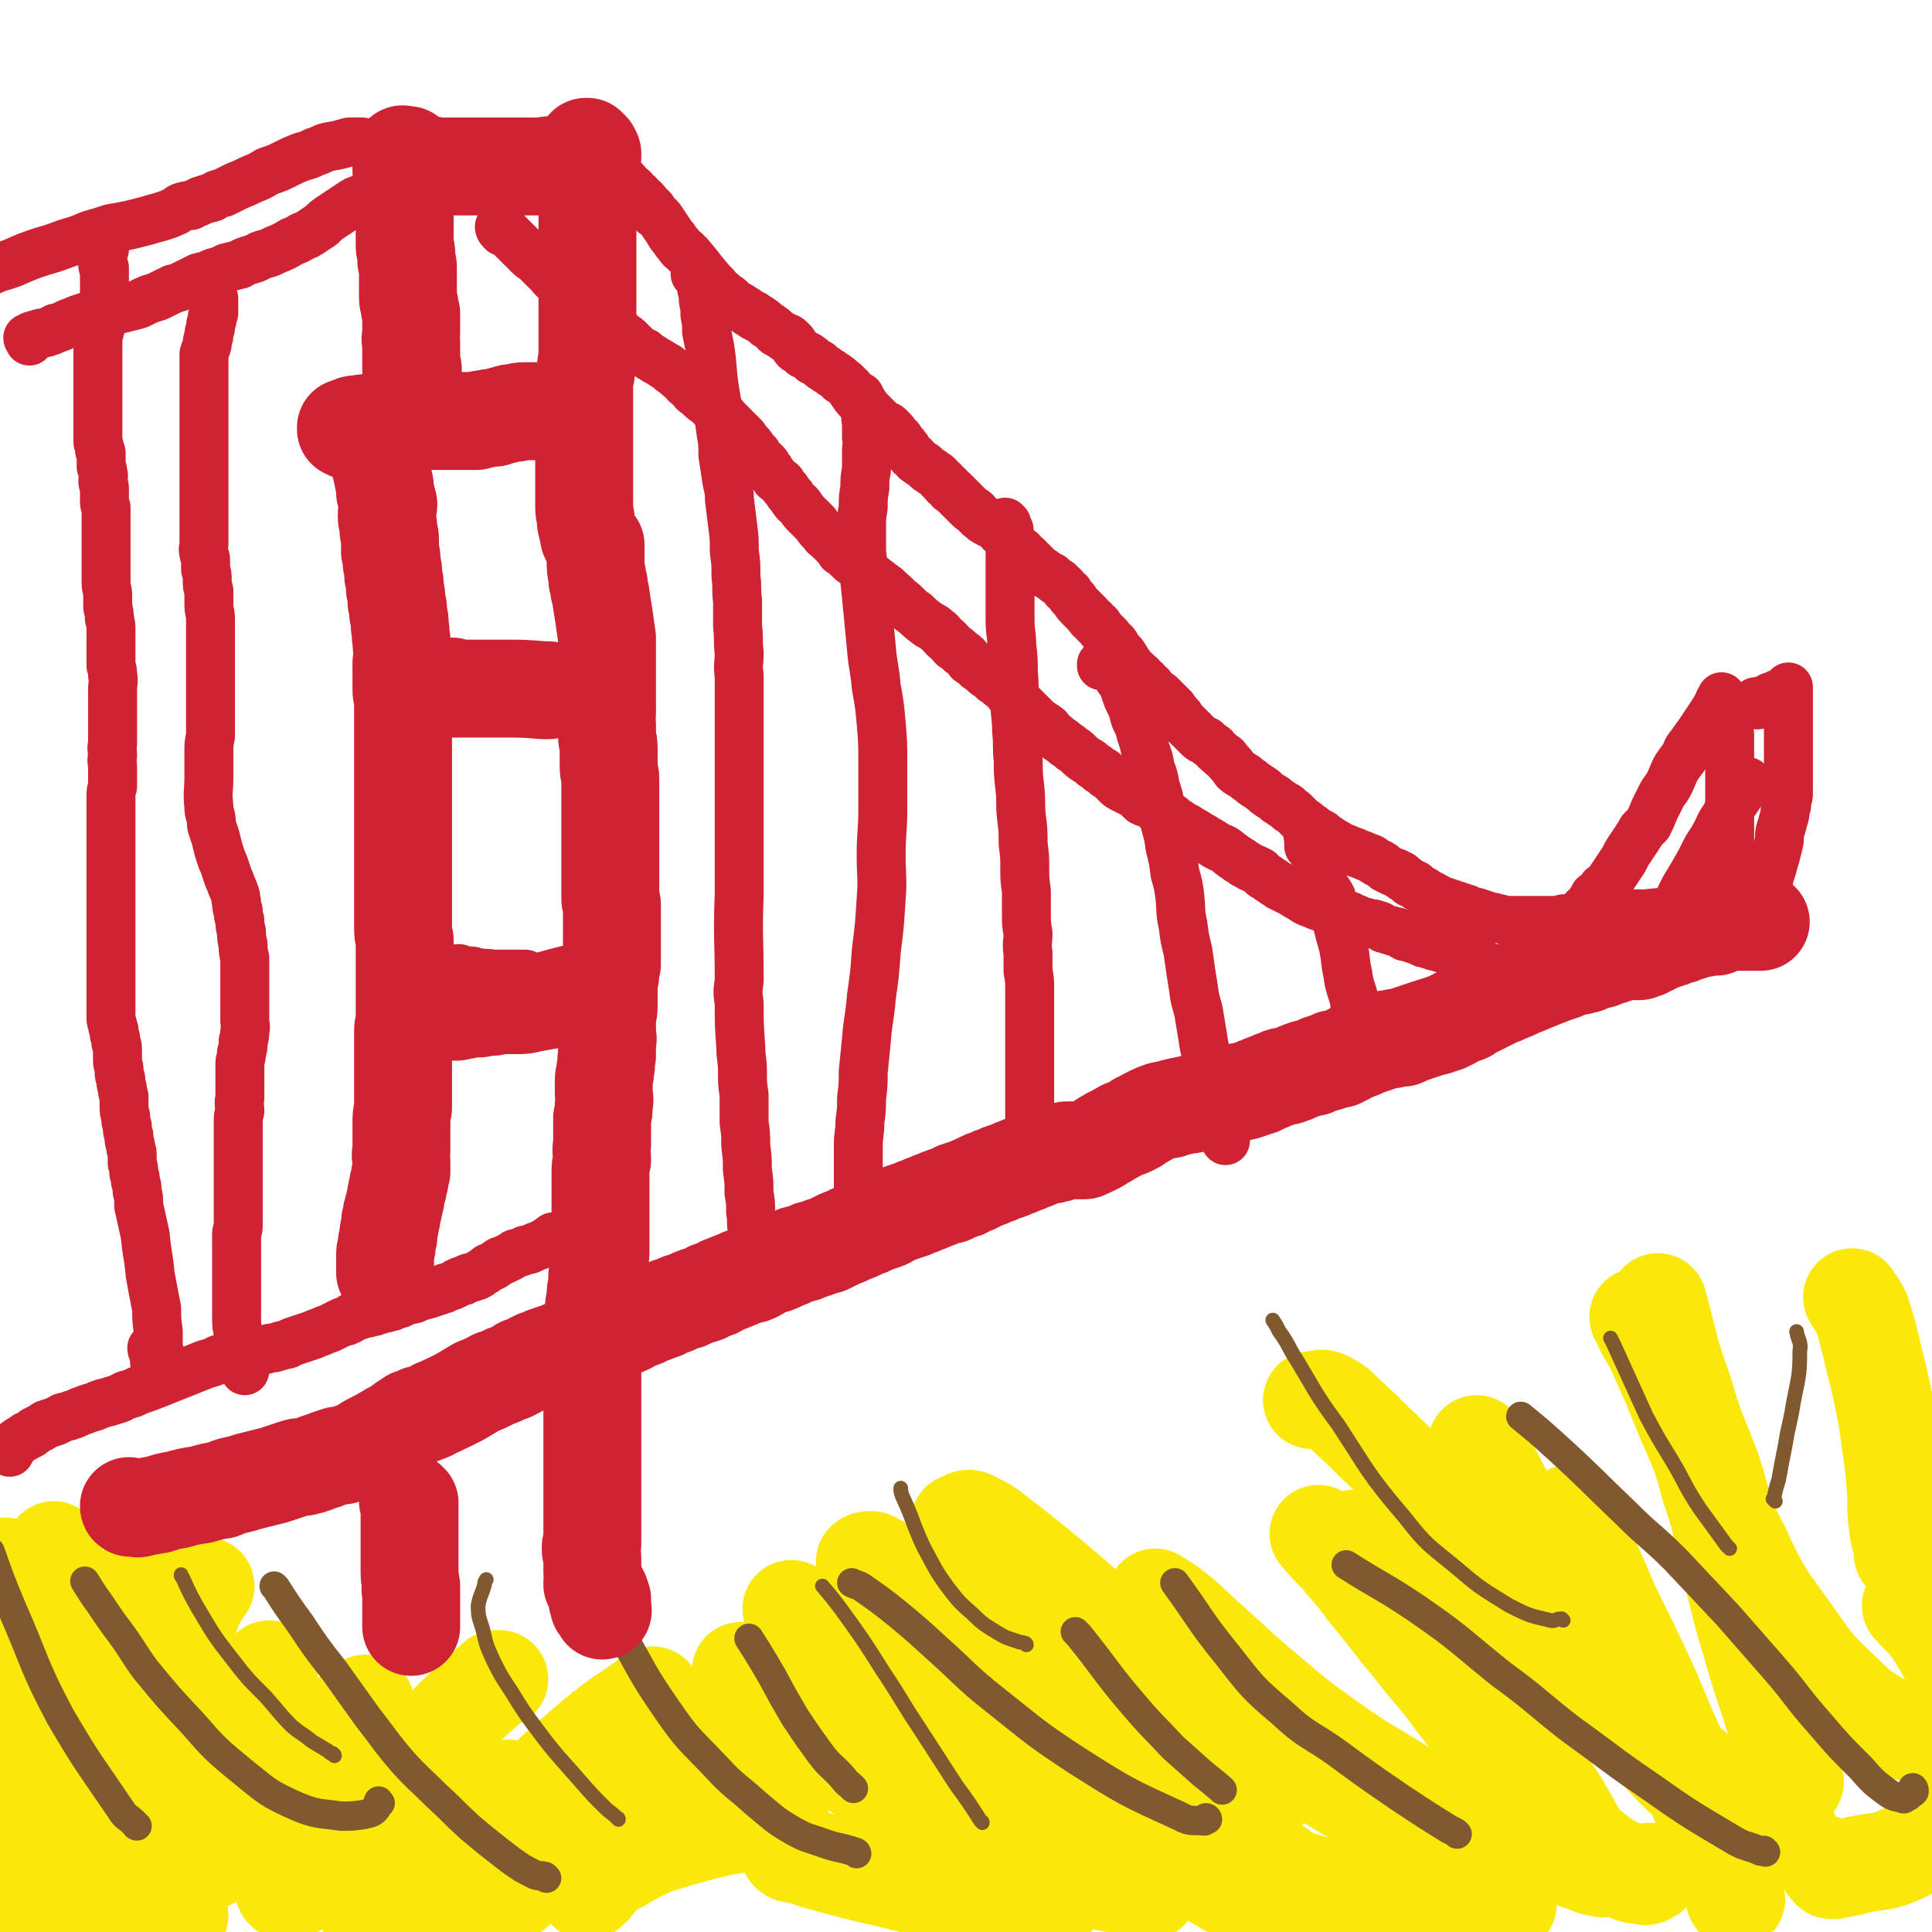 <svg viewBox='0 0 1184 1184' version='1.1' xmlns='http://www.w3.org/2000/svg' xmlns:xlink='http://www.w3.org/1999/xlink'><g fill='none' stroke='#FAE80B' stroke-width='60' stroke-linecap='round' stroke-linejoin='round'><path d='M42,1100c0,0 -1,-1 -1,-1 0,0 0,1 0,1 -1,-1 -1,-1 -2,-2 -1,-1 -1,-1 -2,-2 -4,-7 -4,-7 -6,-14 -5,-16 -5,-17 -9,-34 -3,-16 -3,-16 -6,-33 -3,-14 -3,-14 -6,-28 -2,-7 -2,-7 -4,-15 -1,-4 -1,-4 -2,-7 -1,-2 -1,-2 -1,-4 0,-1 0,-1 0,-1 '/><path d='M47,1079c-1,0 -2,-1 -1,-1 0,1 0,1 1,2 1,1 1,1 1,1 1,1 1,1 1,1 0,0 0,1 0,1 -1,-3 -2,-3 -3,-7 -2,-6 -2,-6 -4,-12 -2,-11 -3,-11 -5,-23 -2,-14 -1,-14 -3,-28 -1,-11 -1,-11 -2,-22 0,-8 0,-8 1,-16 0,-6 0,-6 0,-13 0,-6 0,-6 0,-12 '/><path d='M60,1070c0,0 -1,-1 -1,-1 1,1 2,1 4,2 1,1 1,1 2,1 1,1 1,0 2,1 0,0 0,1 1,1 0,0 0,0 1,0 0,0 0,0 1,0 0,0 1,0 1,0 0,-2 0,-2 0,-4 0,-5 0,-5 1,-10 1,-8 0,-8 1,-17 2,-17 2,-17 6,-34 1,-8 2,-8 4,-17 1,-7 1,-7 3,-14 1,-6 1,-6 3,-11 1,-2 1,-2 1,-3 '/><path d='M72,1074c0,0 -1,-1 -1,-1 1,-2 2,-2 4,-4 5,-6 4,-6 8,-12 6,-8 6,-8 11,-17 4,-6 4,-6 8,-12 3,-7 3,-7 5,-13 3,-7 3,-7 6,-14 2,-6 1,-6 4,-12 2,-6 2,-6 5,-11 1,-3 2,-3 4,-6 '/><path d='M126,1119c0,0 -1,-1 -1,-1 0,0 0,2 1,2 0,-1 0,-2 0,-3 2,-8 1,-8 4,-15 3,-12 3,-12 7,-24 4,-10 3,-10 7,-20 4,-8 4,-8 9,-16 5,-9 5,-9 11,-17 1,-1 1,-1 1,-2 '/><path d='M129,1139c0,0 -1,-1 -1,-1 0,0 0,2 1,2 1,-1 1,-1 2,-3 4,-4 4,-4 8,-9 6,-7 5,-8 11,-15 6,-7 6,-7 12,-13 7,-8 7,-9 14,-16 7,-8 6,-8 14,-14 9,-8 9,-8 19,-15 7,-6 7,-5 15,-11 '/><path d='M22,1061c0,0 -1,-1 -1,-1 0,1 1,2 2,3 1,3 1,4 2,7 2,8 2,8 5,16 3,11 3,11 8,21 4,10 4,10 9,20 6,10 6,10 12,19 8,14 8,14 15,27 '/><path d='M57,1182c0,0 -1,-1 -1,-1 '/><path d='M47,1067c0,-1 -1,-2 -1,-1 1,0 1,1 2,2 2,2 2,2 4,4 3,7 3,7 6,14 3,6 3,6 6,13 4,7 4,7 8,14 6,10 6,10 12,20 6,10 7,10 13,20 4,6 4,6 7,12 2,3 2,3 3,6 1,2 1,2 3,3 0,0 0,0 0,0 '/><path d='M94,1088c0,-1 -1,-2 -1,-1 0,0 1,1 1,2 0,1 0,1 -1,2 -2,6 -3,6 -5,10 -5,9 -6,8 -10,17 -9,18 -8,18 -16,37 -2,4 -1,5 -3,9 '/><path d='M20,1041c-1,0 -1,-1 -1,-1 -1,0 0,1 0,2 0,1 0,1 0,3 0,4 -1,4 -1,8 -1,10 -1,10 -1,19 0,18 -1,18 1,36 1,20 2,20 5,40 2,13 2,13 4,25 '/><path d='M175,1157c0,-1 -1,-2 -1,-1 0,0 0,1 0,2 1,0 1,0 1,1 1,0 1,-1 1,-1 1,0 1,0 1,0 1,0 1,1 2,0 3,-1 3,-1 5,-3 8,-7 8,-7 15,-15 21,-22 20,-23 40,-45 17,-19 17,-19 34,-37 11,-11 11,-11 22,-21 4,-4 5,-4 9,-8 1,0 1,0 2,0 '/><path d='M228,1178c0,-1 -1,-1 -1,-1 0,-1 0,-2 1,-3 0,-1 0,-1 1,-1 5,-5 6,-5 11,-10 13,-10 13,-10 25,-21 19,-18 18,-18 37,-36 4,-5 4,-5 9,-10 '/><path d='M255,1172c0,0 -1,-1 -1,-1 0,0 1,1 2,0 0,0 0,-1 1,-1 1,-2 1,-1 2,-2 5,-6 5,-6 11,-12 10,-11 9,-11 20,-22 15,-16 15,-16 32,-31 20,-19 20,-19 41,-37 18,-15 19,-14 37,-27 '/><path d='M292,1172c0,0 -2,0 -1,-1 0,0 1,0 3,0 2,-2 2,-3 5,-6 7,-6 7,-6 15,-12 17,-15 16,-15 34,-28 18,-14 18,-15 37,-27 19,-13 20,-13 40,-25 5,-3 5,-3 10,-5 '/><path d='M285,1181c0,-1 -1,-1 -1,-1 0,-1 1,-1 2,-2 3,-2 3,-2 6,-4 6,-4 7,-3 14,-8 13,-10 13,-11 26,-21 17,-12 17,-13 34,-24 17,-12 17,-13 35,-23 16,-9 16,-9 33,-16 13,-5 13,-4 26,-8 3,-1 3,0 5,-1 '/><path d='M360,1159c0,0 -1,-1 -1,-1 0,-1 2,0 3,-1 3,-2 2,-3 5,-6 6,-5 6,-6 13,-9 10,-6 10,-6 21,-11 16,-5 16,-5 31,-9 16,-4 16,-3 31,-6 8,-1 8,-1 15,-2 '/><path d='M977,1144c-1,0 -1,-1 -1,-1 -1,-1 -1,-1 -1,-1 -4,-9 -4,-9 -8,-17 -6,-11 -6,-11 -12,-21 -9,-14 -9,-14 -19,-28 -13,-18 -13,-18 -27,-35 -18,-22 -18,-22 -37,-43 -12,-16 -12,-16 -25,-31 -7,-9 -7,-9 -13,-18 -3,-3 -3,-3 -5,-6 '/><path d='M1012,1148c0,0 -1,-1 -1,-1 -1,0 0,2 -1,2 -1,1 -2,1 -4,0 -4,0 -5,0 -9,-2 -10,-5 -11,-5 -20,-12 -13,-10 -13,-10 -25,-21 -15,-14 -15,-14 -28,-29 -16,-20 -15,-21 -31,-41 -13,-18 -14,-17 -27,-34 -15,-18 -14,-18 -29,-36 -8,-11 -8,-10 -17,-21 -6,-6 -6,-6 -12,-13 '/><path d='M1064,1164c0,0 -1,0 -1,-1 -3,-11 -1,-12 -5,-23 -7,-17 -8,-17 -15,-33 -11,-25 -11,-25 -22,-49 -9,-22 -9,-22 -19,-43 -8,-17 -8,-16 -16,-33 -5,-12 -5,-12 -10,-23 -4,-10 -4,-11 -9,-20 -2,-6 -3,-6 -6,-11 '/><path d='M1097,1124c-1,0 -1,-1 -1,-1 -3,-1 -4,0 -7,-1 -12,-7 -12,-8 -23,-16 -17,-12 -17,-12 -33,-26 -15,-13 -15,-14 -30,-28 -17,-17 -17,-17 -34,-34 -18,-19 -18,-19 -36,-39 -15,-16 -15,-15 -30,-31 -15,-17 -14,-17 -30,-34 -11,-11 -11,-11 -22,-22 -12,-11 -11,-11 -23,-22 -7,-6 -7,-8 -15,-12 -4,-2 -4,0 -8,0 0,0 0,0 -1,0 '/><path d='M1054,1105c0,0 -1,-1 -1,-1 0,0 0,1 0,2 0,0 0,0 0,0 -3,-2 -3,-2 -6,-4 -14,-13 -16,-12 -28,-26 -20,-23 -20,-23 -37,-48 -15,-21 -15,-21 -28,-44 -11,-20 -9,-21 -19,-41 -8,-17 -8,-17 -17,-34 -5,-10 -5,-10 -11,-20 -1,-2 -1,-2 -2,-4 '/><path d='M1121,1144c-1,0 -2,-1 -1,-1 0,0 0,1 1,2 1,0 1,1 1,1 2,0 2,0 3,0 7,-2 7,-1 13,-3 13,-3 14,-1 26,-6 12,-6 13,-6 23,-15 9,-8 10,-9 16,-21 7,-14 8,-15 8,-30 0,-18 -3,-19 -9,-36 -6,-16 -6,-17 -15,-32 -7,-11 -8,-10 -16,-19 '/><path d='M1100,1092c-1,0 -1,0 -1,-1 -1,-4 0,-5 -2,-9 -4,-15 -5,-15 -10,-30 -7,-23 -8,-23 -14,-45 -8,-26 -7,-26 -14,-53 -5,-21 -4,-22 -11,-42 -6,-23 -7,-23 -16,-44 -8,-20 -8,-20 -17,-40 -4,-9 -5,-8 -9,-17 -1,-2 -1,-2 -2,-4 '/><path d='M1175,1063c0,0 0,-1 -1,-1 -3,-1 -3,0 -6,-1 -7,-2 -7,-1 -13,-4 -13,-8 -14,-8 -25,-19 -17,-16 -17,-16 -31,-36 -18,-25 -19,-25 -32,-53 -12,-23 -10,-24 -18,-49 -9,-23 -10,-23 -17,-47 -7,-20 -7,-20 -12,-40 -2,-8 -2,-8 -4,-15 '/><path d='M1167,953c0,0 -1,0 -1,-1 0,0 1,0 1,0 -2,-9 -3,-9 -4,-17 -1,-10 -1,-10 -1,-19 -1,-15 -1,-15 -3,-29 -3,-22 -3,-22 -8,-44 -5,-19 -4,-19 -10,-38 -2,-5 -3,-5 -6,-10 '/><path d='M982,1145c0,-1 -1,-1 -1,-1 0,-1 1,0 0,0 -5,-1 -6,-1 -12,-3 -17,-6 -17,-6 -34,-12 -19,-6 -19,-5 -37,-13 -21,-9 -21,-10 -40,-21 -21,-13 -21,-12 -41,-26 -21,-15 -21,-15 -41,-32 -18,-15 -18,-16 -36,-32 -9,-8 -9,-9 -19,-17 -6,-5 -7,-5 -13,-9 '/><path d='M915,1160c0,-1 -1,-2 -1,-1 2,1 2,2 5,4 1,1 1,1 2,2 1,0 1,0 1,0 1,1 1,1 1,1 1,1 1,1 1,1 -11,-9 -11,-9 -22,-18 -19,-14 -19,-15 -39,-28 -22,-15 -23,-14 -46,-28 -25,-16 -25,-16 -51,-33 -28,-19 -29,-18 -56,-39 -47,-35 -45,-38 -91,-74 -11,-8 -11,-10 -24,-16 -3,-1 -3,1 -7,2 '/><path d='M902,1170c-1,0 -1,-1 -1,-1 -7,0 -7,1 -14,1 -32,-4 -33,-3 -64,-11 -32,-7 -32,-9 -64,-20 -25,-8 -25,-9 -50,-19 -17,-6 -18,-5 -35,-12 -17,-6 -18,-5 -35,-13 -25,-12 -25,-12 -49,-26 -16,-10 -16,-11 -31,-21 -11,-8 -11,-8 -22,-16 -4,-2 -4,-2 -8,-5 0,0 0,0 -1,0 '/><path d='M794,1181c-1,0 -1,0 -1,-1 -1,0 0,0 0,0 -2,-2 -3,-3 -6,-4 -25,-15 -26,-14 -51,-29 -24,-14 -24,-15 -47,-30 -21,-13 -21,-13 -41,-26 -27,-17 -27,-16 -54,-33 -26,-17 -26,-18 -52,-35 -17,-11 -17,-12 -34,-22 -11,-8 -12,-8 -23,-15 '/><path d='M485,1136c-1,-1 -2,-1 -1,-1 0,-1 0,0 1,0 1,0 1,0 3,1 6,2 6,2 12,4 22,6 21,6 43,11 24,6 25,6 49,11 21,4 21,6 41,8 6,1 6,-2 11,-3 '/><path d='M704,1159c0,0 0,-1 -1,-1 0,0 0,0 0,0 -5,0 -6,-1 -11,-2 -17,-3 -17,-3 -34,-8 -22,-6 -23,-4 -44,-12 -28,-12 -28,-13 -54,-28 -26,-16 -26,-16 -50,-35 -29,-23 -28,-25 -56,-49 '/><path d='M812,1165c0,0 -1,-1 -1,-1 1,0 2,1 4,2 1,0 1,1 1,1 0,0 0,-1 -1,-2 -11,-7 -11,-7 -23,-14 -27,-19 -27,-18 -54,-37 -30,-21 -30,-20 -59,-42 -28,-21 -27,-22 -55,-44 -22,-17 -23,-16 -45,-34 -13,-11 -13,-12 -26,-23 -7,-6 -6,-7 -14,-12 -2,-2 -3,-2 -5,-3 -2,0 -3,0 -4,1 0,4 1,5 2,9 '/><path d='M740,1096c-1,0 -2,-1 -1,-1 11,2 12,3 24,5 4,1 4,1 8,1 1,0 1,0 3,-1 1,-1 2,-1 1,-2 -3,-5 -3,-6 -9,-10 -33,-23 -34,-23 -69,-45 -32,-19 -32,-18 -65,-36 -19,-11 -19,-11 -38,-21 '/></g>
<g fill='none' stroke='#81592F' stroke-width='18' stroke-linecap='round' stroke-linejoin='round'><path d='M1173,1097c0,-1 -1,-2 -1,-1 0,0 0,0 1,1 0,0 0,0 0,1 -1,1 -1,1 -2,1 -1,1 -1,2 -2,2 -2,1 -2,2 -3,1 -5,-1 -6,-1 -10,-4 -8,-6 -8,-6 -15,-14 -14,-14 -14,-14 -26,-28 -15,-17 -14,-18 -28,-34 -14,-16 -14,-16 -28,-32 -16,-17 -16,-17 -32,-34 -15,-15 -16,-14 -31,-29 -21,-20 -21,-21 -43,-41 -10,-9 -10,-9 -21,-18 '/><path d='M1082,1135c-1,0 -1,-1 -1,-1 -1,0 -2,1 -3,0 -7,-3 -8,-2 -15,-6 -25,-15 -26,-15 -50,-32 -25,-17 -25,-18 -50,-36 -22,-17 -21,-18 -43,-34 -25,-20 -24,-21 -50,-39 -22,-15 -23,-14 -45,-28 '/><path d='M893,1124c-1,-1 -1,-1 -1,-1 -2,-1 -2,-1 -4,-2 -16,-10 -16,-10 -31,-20 -19,-13 -19,-13 -38,-27 -17,-12 -18,-10 -33,-24 -19,-16 -19,-17 -34,-36 -17,-21 -16,-22 -32,-44 '/><path d='M740,1115c0,0 0,-1 -1,-1 0,0 0,2 -1,2 -7,-1 -8,1 -15,-3 -33,-15 -33,-15 -63,-34 -26,-17 -26,-18 -50,-37 -19,-15 -18,-16 -36,-32 -12,-11 -12,-11 -24,-21 -10,-8 -10,-8 -20,-15 -4,-3 -4,-2 -8,-4 '/><path d='M525,1136c0,0 0,-1 -1,-1 -9,-3 -9,-2 -18,-5 -11,-4 -11,-3 -20,-8 -12,-7 -12,-8 -23,-17 -12,-11 -13,-10 -24,-22 -16,-17 -17,-16 -30,-35 -16,-23 -15,-24 -29,-48 -9,-17 -9,-17 -18,-34 -7,-12 -7,-12 -13,-24 '/><path d='M335,1151c-1,0 -1,-1 -1,-1 -3,-1 -3,0 -6,-1 -8,-4 -8,-4 -15,-9 -13,-10 -13,-10 -25,-20 -11,-10 -10,-10 -21,-20 -10,-10 -11,-10 -20,-20 -12,-14 -11,-14 -22,-28 -10,-14 -10,-14 -20,-28 -11,-14 -11,-14 -21,-29 -8,-11 -8,-11 -15,-22 0,0 0,0 -1,-1 '/><path d='M233,1105c-1,0 -1,-2 -1,-1 -1,1 0,3 -2,5 -2,2 -3,2 -7,3 -7,1 -7,1 -14,1 -14,-2 -15,-1 -27,-6 -18,-8 -18,-9 -33,-21 -17,-14 -17,-14 -31,-30 -15,-16 -15,-16 -29,-33 -8,-11 -7,-11 -15,-22 -6,-8 -6,-8 -12,-17 -5,-7 -5,-7 -10,-15 '/><path d='M84,1119c0,0 -1,0 -1,-1 0,0 0,0 0,0 -5,-5 -6,-4 -9,-9 -19,-28 -20,-28 -37,-57 -17,-32 -15,-33 -30,-67 -7,-17 -7,-17 -13,-34 '/><path d='M749,1097c-1,-1 -1,-1 -1,-1 -6,-5 -6,-5 -11,-9 -9,-8 -9,-8 -18,-16 -12,-13 -13,-13 -24,-26 -18,-21 -17,-22 -34,-43 -1,-1 -1,-1 -2,-2 '/><path d='M523,1096c0,0 -1,-1 -1,-1 0,0 0,0 0,0 -2,-2 -3,-2 -5,-5 -7,-8 -8,-7 -14,-15 -8,-11 -8,-11 -16,-23 -7,-12 -7,-12 -14,-25 -7,-12 -7,-12 -14,-23 '/></g>
<g fill='none' stroke='#81592F' stroke-width='9' stroke-linecap='round' stroke-linejoin='round'><path d='M205,1076c0,-1 -1,-1 -1,-1 0,-1 0,0 0,0 -1,0 -2,-1 -3,-2 -5,-3 -5,-3 -10,-6 -6,-5 -6,-4 -12,-9 -8,-8 -8,-9 -16,-18 -12,-12 -12,-12 -22,-25 -11,-14 -11,-15 -20,-30 -5,-9 -5,-9 -9,-18 -1,-1 -1,-1 -1,-2 '/><path d='M379,1115c0,-1 -1,-1 -1,-1 -4,-4 -4,-3 -7,-6 -8,-8 -8,-8 -15,-16 -13,-15 -14,-15 -26,-31 -9,-12 -9,-12 -17,-25 -6,-9 -6,-9 -11,-19 -4,-9 -4,-9 -6,-18 -2,-7 -3,-7 -3,-15 1,-6 2,-6 4,-13 0,-2 0,-1 1,-3 '/><path d='M602,1117c0,0 0,-1 -1,-1 -7,-11 -7,-11 -15,-22 -11,-17 -11,-17 -22,-34 -12,-18 -11,-18 -23,-36 -12,-19 -12,-19 -25,-37 -6,-8 -6,-8 -12,-15 '/><path d='M629,1008c0,0 0,-1 -1,-1 -2,-1 -2,0 -4,-1 -6,-2 -7,-2 -12,-5 -8,-5 -9,-5 -16,-12 -8,-7 -8,-7 -15,-16 -8,-11 -8,-12 -15,-25 -7,-15 -6,-16 -13,-31 -1,-3 -1,-3 -1,-5 '/><path d='M958,993c0,0 -1,-1 -1,-1 -4,0 -4,2 -7,1 -13,-3 -13,-3 -25,-9 -16,-10 -17,-10 -31,-22 -18,-15 -19,-14 -33,-32 -23,-27 -22,-28 -41,-57 -14,-19 -13,-19 -25,-39 -6,-9 -5,-10 -11,-18 -2,-4 -2,-4 -4,-7 '/><path d='M1060,949c0,0 -1,-1 -1,-1 0,0 0,0 0,0 0,0 0,0 -1,-1 -8,-11 -8,-11 -16,-22 -10,-15 -9,-16 -18,-31 -8,-13 -8,-13 -15,-26 -10,-22 -10,-22 -20,-44 -1,-2 -1,-2 -2,-4 '/><path d='M1088,920c-1,-1 -1,-1 -1,-1 -1,-1 0,0 0,0 1,-5 1,-6 3,-12 2,-11 2,-11 4,-21 2,-13 3,-13 5,-26 3,-16 4,-16 4,-32 1,-6 -1,-6 -2,-12 '/></g>
<g fill='none' stroke='#CF2233' stroke-width='60' stroke-linecap='round' stroke-linejoin='round'><path d='M364,971c0,-1 -1,-1 -1,-1 0,-1 0,0 0,0 0,0 0,0 0,1 0,0 0,0 1,1 0,0 0,0 1,0 0,1 0,1 1,1 1,2 1,2 2,4 0,2 0,2 1,3 0,1 0,1 0,2 0,0 0,0 0,1 0,0 0,0 0,1 0,0 0,0 0,1 0,0 0,0 0,1 0,0 0,0 0,1 0,0 0,0 0,0 0,0 0,0 0,0 1,0 0,0 0,-1 0,0 0,0 0,0 -1,-1 -1,-1 -2,-2 0,0 0,0 0,-1 -1,-2 -1,-2 -1,-4 -1,-3 -1,-3 -1,-6 -1,-3 0,-3 -1,-5 -1,-3 -1,-3 -1,-6 0,-1 0,-1 0,-2 0,-1 0,-1 0,-2 0,-1 0,-1 0,-1 0,-1 0,-1 0,-1 0,-1 0,-1 0,-1 0,-3 -1,-3 -1,-6 0,-2 0,-2 1,-3 0,-2 0,-2 0,-3 0,-3 0,-3 0,-6 0,-2 0,-2 0,-4 0,-1 0,-1 0,-2 0,0 0,0 0,-1 0,-1 0,-1 0,-1 0,-3 0,-3 0,-5 0,-5 0,-5 0,-9 0,-4 0,-4 0,-8 0,-5 0,-5 0,-9 0,-6 0,-6 0,-12 0,-5 0,-5 0,-9 0,-4 0,-4 0,-7 0,-2 0,-2 0,-3 0,-1 0,-1 0,-2 0,-1 0,-1 0,-2 0,0 0,0 0,-1 0,-1 0,-1 0,-2 0,-4 0,-4 0,-9 0,-4 0,-4 0,-8 0,-5 0,-5 0,-9 0,-2 0,-2 0,-5 0,-1 0,-1 0,-3 0,-1 0,-1 0,-2 0,-1 0,-1 0,-1 0,-1 0,-1 0,-2 0,-3 -1,-3 0,-5 0,-4 0,-4 0,-7 1,-4 1,-4 1,-8 0,-3 1,-3 1,-7 0,-3 0,-3 1,-6 0,-3 0,-3 0,-6 1,-4 1,-4 1,-8 1,-4 1,-4 1,-8 0,-4 0,-4 0,-8 0,-4 0,-4 0,-8 0,-4 0,-4 0,-7 0,-4 0,-4 0,-8 0,-4 0,-4 0,-8 0,-4 0,-4 0,-8 0,-4 0,-4 1,-8 0,-5 -1,-5 0,-10 0,-4 0,-4 0,-8 0,-4 0,-4 0,-8 1,-4 1,-4 1,-8 1,-4 0,-4 0,-8 0,-3 0,-3 0,-7 0,-3 1,-3 1,-7 1,-4 0,-4 1,-8 0,-4 0,-4 0,-8 1,-3 0,-3 0,-7 0,-4 0,-4 0,-7 0,-4 1,-4 1,-8 0,-3 0,-3 0,-7 0,-3 0,-3 0,-7 0,-3 1,-3 1,-6 0,-3 0,-3 1,-6 0,-2 0,-2 0,-5 0,-2 0,-2 0,-5 0,-2 0,-2 0,-4 0,-2 0,-2 0,-5 0,-2 0,-2 0,-4 0,-5 0,-5 0,-9 0,-3 0,-3 0,-5 -1,-2 -1,-2 -1,-4 0,-2 0,-2 0,-5 0,-2 0,-2 0,-4 0,-2 0,-2 0,-4 0,-2 0,-2 0,-5 0,-2 0,-2 0,-4 0,-2 0,-2 0,-4 0,-3 0,-3 0,-5 0,-3 0,-3 0,-5 0,-3 0,-3 0,-5 0,-2 0,-2 0,-5 0,-2 0,-2 0,-3 0,-3 0,-3 0,-5 0,-3 0,-3 0,-6 0,-4 0,-4 0,-7 0,-3 0,-3 0,-6 0,-3 -1,-3 -1,-7 0,-3 0,-3 0,-6 0,-3 0,-3 0,-6 0,-4 -1,-3 -1,-7 0,-3 0,-3 0,-7 -1,-4 0,-4 0,-7 0,-3 0,-3 0,-6 0,-4 0,-4 0,-7 0,-3 0,-3 0,-7 0,-3 0,-3 0,-7 0,-3 0,-3 0,-7 0,-3 0,-3 0,-6 0,-3 0,-3 0,-6 -1,-7 -1,-7 -2,-14 -1,-6 -1,-6 -2,-13 -1,-3 -1,-3 -1,-6 -1,-2 -1,-2 -1,-5 -1,-5 -1,-5 -1,-9 0,-2 0,-2 0,-3 0,-1 0,-1 0,-2 0,0 0,0 0,-1 0,0 0,0 0,-1 0,0 0,0 0,-1 0,0 0,0 0,-1 0,0 0,0 0,-1 0,0 -1,0 -1,0 0,0 0,0 0,0 0,-1 0,-1 -1,-1 -1,-2 -1,-2 -2,-4 -1,-5 -1,-5 -2,-9 0,-5 -1,-5 -1,-9 0,-4 0,-4 0,-8 0,-6 0,-6 0,-12 0,-2 0,-2 0,-4 0,-3 0,-3 0,-5 0,-3 0,-3 0,-6 0,-2 0,-2 0,-5 0,-3 0,-3 0,-6 0,-3 0,-3 0,-6 0,-4 0,-4 0,-7 0,-3 0,-3 0,-6 0,-3 0,-3 0,-6 0,-3 0,-3 0,-6 0,-2 0,-2 1,-5 0,-5 0,-5 1,-10 0,-3 0,-3 0,-6 0,-3 0,-3 0,-6 0,-3 0,-3 0,-6 0,-3 0,-3 0,-6 0,-3 0,-3 0,-7 0,-3 0,-3 0,-7 0,-3 0,-3 0,-7 0,-3 0,-3 0,-6 0,-7 0,-7 0,-14 0,-3 0,-3 0,-5 0,-5 0,-5 0,-9 0,-1 0,-1 0,-3 0,-1 0,-1 0,-1 0,-1 0,-1 0,-1 0,-1 0,-1 0,-1 0,-1 0,-1 0,-1 0,-1 0,-1 0,-1 0,0 0,0 0,0 0,-1 0,-1 0,-2 0,0 0,0 0,-1 0,0 0,0 0,0 0,-1 0,-1 0,-1 0,-1 0,-1 0,-1 0,-2 0,-2 0,-4 0,-4 0,-4 -1,-8 0,-4 1,-4 1,-8 -1,-6 -1,-6 -1,-12 0,-1 0,-1 0,-3 0,0 0,0 0,-1 0,0 0,-1 0,-1 0,0 0,0 1,0 0,0 0,0 1,1 0,0 0,0 1,1 0,1 0,1 1,2 0,1 0,1 0,2 '/><path d='M339,253c0,0 -1,-1 -1,-1 0,0 1,0 1,0 -1,0 -1,0 -1,0 -1,0 -1,0 -1,0 -1,0 -1,0 -2,0 0,0 0,0 -1,0 -1,0 -1,0 -2,0 -1,0 -1,0 -2,0 0,0 0,0 -1,0 0,0 0,0 -1,0 0,0 0,0 -1,0 0,0 0,0 -1,0 0,0 0,0 -1,0 0,0 0,0 -1,0 -1,0 -1,0 -2,0 -3,0 -3,0 -6,1 -3,0 -3,0 -6,1 -4,1 -4,1 -7,2 -3,0 -3,0 -7,1 -2,0 -2,0 -4,1 -1,0 -1,0 -2,0 -1,0 -1,0 -2,0 -1,0 -1,0 -2,0 -1,0 -1,0 -1,0 -1,0 -1,0 -1,0 -1,0 -1,0 -1,0 -1,0 -1,0 -1,0 -1,0 -1,0 -1,0 -3,0 -3,0 -5,0 -5,0 -5,0 -10,0 -5,0 -5,-1 -11,0 -7,0 -7,0 -14,0 -6,0 -6,0 -11,1 -5,0 -5,0 -11,1 -2,0 -2,0 -4,1 -1,0 -1,1 -3,1 0,0 0,0 0,0 0,0 0,0 0,1 0,0 0,0 0,0 0,0 0,0 1,0 0,0 0,0 1,1 1,0 1,0 2,0 0,0 0,0 1,0 0,0 0,0 1,0 0,0 0,0 1,0 0,0 0,0 1,0 0,0 0,0 0,0 1,0 1,0 1,0 1,0 1,0 1,0 0,0 0,0 1,0 0,0 0,0 0,0 0,1 0,1 1,1 0,0 0,0 1,1 0,0 0,0 1,1 0,0 0,0 1,1 0,0 0,0 1,1 1,1 1,1 1,2 1,3 1,3 2,6 1,4 1,4 2,8 1,4 1,4 2,9 1,4 1,4 1,8 1,3 1,3 2,7 0,3 -1,3 -1,7 0,4 1,4 1,8 0,3 1,3 1,7 0,3 0,3 0,7 1,3 1,3 1,7 1,4 1,4 1,8 1,4 1,4 1,8 1,4 1,4 1,8 1,3 1,3 1,7 1,4 1,4 1,8 1,4 0,4 1,8 0,4 0,4 1,8 0,3 -1,3 -1,7 0,3 0,3 0,7 0,4 0,4 0,8 0,5 1,5 1,9 0,4 0,4 0,8 0,4 0,4 0,9 0,4 0,4 0,8 0,3 0,3 0,7 0,4 0,4 0,8 0,4 0,4 0,9 0,4 0,4 0,8 0,5 0,5 0,10 0,4 0,4 0,9 0,5 0,5 0,10 0,4 0,4 0,9 0,4 0,4 0,8 0,4 0,4 0,7 0,3 0,3 0,6 0,3 0,3 0,6 0,2 0,2 0,5 0,3 0,3 0,5 0,3 0,3 0,5 0,4 0,4 1,8 0,8 0,8 0,16 0,7 0,7 0,15 0,5 0,5 0,10 0,3 0,3 0,7 0,4 -1,4 -1,8 0,3 0,3 0,6 0,4 0,4 0,8 0,4 0,4 0,8 0,8 0,8 0,16 0,5 0,5 0,9 -1,5 -1,5 -1,10 0,8 0,8 0,16 -1,4 0,4 0,7 0,3 0,3 0,6 -1,2 -1,2 -1,5 -1,2 -1,2 -1,4 0,2 -1,2 -1,4 -1,3 0,3 -1,5 0,2 -1,2 -1,5 -1,2 -1,2 -1,5 -1,2 -1,2 -1,5 -1,4 -1,4 -1,7 -1,3 -1,3 -1,6 -1,3 -1,3 -1,6 0,1 0,1 0,3 0,1 0,1 0,3 0,0 0,0 0,1 0,1 0,1 0,1 0,1 0,1 0,1 0,0 0,1 0,1 0,0 0,0 0,0 0,0 0,0 0,0 '/><path d='M251,921c0,0 -1,-1 -1,-1 0,0 1,1 1,2 0,0 0,0 0,0 0,1 0,1 0,2 0,3 0,3 0,5 0,5 0,5 0,10 0,6 0,6 0,11 0,6 0,6 0,11 0,6 0,5 1,11 0,2 -1,2 0,3 0,2 0,2 0,4 0,2 0,2 0,3 0,1 0,1 0,3 0,1 0,1 0,2 0,1 0,1 0,2 0,0 0,0 0,1 0,0 0,0 0,1 0,0 0,0 0,1 0,0 0,0 0,1 0,0 0,0 0,1 0,0 0,0 0,1 0,0 0,0 0,1 0,0 0,0 0,1 '/><path d='M253,226c0,0 -1,-1 -1,-1 0,0 0,1 0,1 0,0 0,-1 0,-1 0,-2 0,-2 0,-3 0,-1 0,-1 0,-2 0,-2 0,-2 0,-4 0,-3 0,-3 0,-6 -1,-3 0,-3 0,-6 0,-3 0,-3 0,-6 0,-3 0,-3 0,-6 -1,-3 -1,-3 -1,-5 -1,-3 -1,-3 -1,-6 0,-3 0,-3 0,-6 0,-2 0,-2 0,-5 0,-3 0,-3 0,-5 0,-3 0,-3 -1,-5 0,-3 0,-3 0,-5 0,-2 -1,-2 -1,-4 0,-3 0,-3 0,-5 0,-2 0,-2 0,-4 0,-2 0,-2 0,-4 0,-2 0,-2 0,-4 0,-2 0,-2 0,-3 0,-2 0,-2 0,-4 0,-2 0,-2 0,-3 0,-2 0,-2 0,-4 0,-2 0,-2 0,-4 0,-2 0,-2 0,-4 -1,-2 -1,-2 -1,-4 -1,-2 -1,-2 -1,-4 0,-2 0,-2 0,-3 0,-2 0,-2 0,-3 0,-1 0,-1 0,-2 0,-1 0,-1 0,-1 1,-1 1,0 2,0 0,0 0,0 1,0 0,0 0,0 1,0 0,1 0,1 1,1 0,1 0,1 1,1 0,1 0,1 1,1 0,1 0,1 1,1 0,1 0,1 1,1 1,1 1,1 2,1 1,0 1,0 2,0 1,0 1,0 3,0 2,0 2,0 4,1 2,0 2,0 4,0 2,0 2,0 4,0 2,0 2,0 4,0 1,0 1,0 3,0 1,0 1,0 3,0 1,0 1,0 3,0 2,0 2,0 4,0 2,0 2,0 4,0 2,0 2,0 4,0 2,0 2,0 4,0 2,0 2,0 5,0 2,0 2,0 5,0 4,0 4,0 8,0 5,0 5,0 10,0 7,-1 7,-1 13,-1 '/></g>
<g fill='none' stroke='#CF2233' stroke-width='30' stroke-linecap='round' stroke-linejoin='round'><path d='M249,115c0,0 -1,-1 -1,-1 0,0 0,0 1,0 0,0 0,0 0,0 0,1 -1,0 -1,0 0,0 0,0 1,0 0,0 0,0 0,0 -1,0 -1,0 -2,0 0,0 0,0 -1,0 0,-1 0,0 -1,0 -1,0 -1,0 -2,0 -1,0 -1,0 -2,0 -1,0 -1,-1 -2,0 -1,0 -1,0 -2,1 -2,1 -2,1 -5,2 -2,1 -2,1 -5,3 -3,1 -3,1 -6,2 -3,1 -3,1 -6,3 -3,2 -3,2 -6,4 -3,2 -3,2 -6,4 -3,2 -3,2 -6,5 -3,2 -3,2 -6,4 -3,2 -3,2 -6,3 -3,2 -3,2 -6,3 -5,3 -5,3 -10,5 -4,2 -4,2 -8,3 -3,1 -3,2 -7,3 -3,1 -4,1 -7,3 -4,1 -4,1 -8,2 -4,2 -4,2 -8,3 -4,2 -5,2 -9,3 -4,2 -4,2 -8,4 -4,2 -4,2 -8,3 -4,2 -4,2 -8,4 -4,2 -4,1 -8,3 -3,1 -3,2 -7,3 -4,1 -4,1 -8,2 -4,1 -4,1 -9,2 -3,1 -3,1 -6,2 -4,1 -4,0 -7,1 -3,1 -3,1 -6,2 -2,1 -2,1 -5,2 -2,1 -2,1 -4,2 -2,1 -2,1 -4,1 -2,1 -2,2 -4,2 -2,1 -2,1 -4,1 -2,0 -2,1 -4,1 -1,1 -1,0 -3,1 0,0 0,1 -1,1 0,0 0,0 -1,0 0,0 0,1 1,1 0,0 0,0 0,0 0,0 0,0 0,1 '/><path d='M221,88c-1,0 -2,-1 -1,-1 0,0 0,0 1,0 0,0 1,0 1,0 -1,0 -1,0 -1,0 -1,0 -1,0 -2,0 -1,0 -1,0 -2,0 -2,0 -2,0 -3,0 -7,2 -7,2 -13,3 -4,1 -4,2 -8,3 -4,2 -4,2 -8,3 -5,2 -5,2 -9,4 -6,3 -6,3 -12,5 -5,3 -5,3 -10,5 -4,2 -4,2 -9,4 -4,2 -4,2 -8,4 -4,1 -4,1 -7,3 -4,1 -4,1 -7,2 -3,2 -3,1 -6,3 -3,0 -3,0 -6,1 -2,1 -2,2 -5,3 -2,1 -2,1 -5,2 -3,1 -3,1 -7,2 -3,1 -3,1 -7,2 -4,1 -4,1 -8,2 -5,1 -5,1 -11,2 -6,2 -6,2 -13,4 -7,3 -7,3 -14,5 -8,3 -8,3 -15,5 -9,3 -9,3 -18,7 -8,3 -8,2 -16,6 -7,3 -7,3 -14,6 -6,3 -6,3 -12,6 -3,1 -3,1 -6,3 -2,1 -1,1 -3,2 -1,1 -2,0 -2,1 -1,0 0,1 0,1 1,1 1,1 1,1 '/><path d='M64,153c0,0 -1,-1 -1,-1 0,0 0,1 0,2 0,1 0,1 0,1 0,1 0,1 0,1 0,1 0,1 0,1 0,1 0,1 0,1 0,1 0,1 0,1 0,0 0,0 0,0 0,1 0,1 0,1 0,1 0,1 0,1 0,1 0,1 0,1 0,1 0,1 0,1 0,1 1,1 1,1 0,3 0,3 0,6 0,3 0,3 0,5 0,3 0,3 0,5 0,3 0,3 0,6 0,3 0,3 -1,6 0,3 0,3 -1,5 0,3 0,3 -1,5 0,3 -1,3 -1,6 0,3 0,3 0,6 0,3 0,3 0,7 0,3 0,3 0,7 0,3 0,3 0,6 0,3 0,3 0,7 0,3 0,3 0,6 0,3 0,3 0,6 0,2 0,2 0,4 0,2 0,2 0,5 0,2 0,2 0,4 0,1 0,1 0,2 0,2 0,2 0,3 1,3 1,2 1,5 1,1 1,1 1,2 0,2 0,2 0,3 0,3 0,3 0,5 1,2 1,2 1,4 1,2 0,2 0,5 0,2 1,2 1,4 0,2 0,2 0,4 0,2 0,2 0,4 0,2 0,2 1,4 0,2 0,2 0,4 0,2 0,2 0,5 0,3 0,3 0,5 0,3 0,3 0,6 0,3 0,3 0,6 0,3 0,3 0,6 0,4 0,4 0,7 0,4 0,4 0,7 0,4 1,4 1,8 0,4 0,4 0,7 1,4 1,4 1,7 1,4 1,4 1,7 0,4 0,4 0,7 0,4 0,4 0,7 0,4 0,4 0,8 1,3 1,3 1,6 1,4 0,4 0,8 0,4 0,4 0,8 0,4 0,4 0,8 0,4 0,4 0,9 0,4 0,4 0,9 -1,3 0,3 0,7 -1,4 0,4 0,7 0,3 0,3 0,6 0,3 0,3 0,6 -1,3 -1,3 -1,6 0,2 0,2 0,5 0,2 0,2 0,5 0,3 0,3 0,5 0,2 0,2 0,4 0,2 0,2 0,4 0,2 0,2 0,4 0,1 0,1 0,3 0,1 0,1 0,3 0,1 0,1 0,3 0,1 0,1 0,3 0,1 0,1 0,3 0,2 0,2 0,4 0,3 0,3 0,5 0,2 0,2 0,4 0,2 0,2 0,4 0,2 0,2 0,4 0,2 0,2 0,4 0,2 0,2 0,3 0,2 0,2 0,4 0,3 0,3 0,6 0,1 0,1 0,3 0,2 0,2 0,4 0,3 0,3 0,6 0,3 0,3 0,5 0,3 0,3 0,5 0,2 0,2 0,4 0,1 0,1 0,3 0,1 0,1 0,3 0,1 0,1 0,2 0,3 0,3 0,6 0,1 0,1 0,3 0,1 0,1 0,3 0,1 0,1 0,3 0,1 0,1 0,3 0,2 0,2 0,3 0,3 1,2 1,5 1,2 1,2 1,5 1,2 1,2 1,5 1,2 1,2 1,5 0,3 0,3 0,6 0,3 1,3 1,6 0,3 0,3 1,5 0,3 0,3 1,6 0,2 0,2 1,5 0,3 0,3 0,6 0,3 0,3 1,6 0,3 0,3 1,6 0,3 0,3 1,6 0,3 0,3 1,6 0,3 1,3 1,5 0,3 0,3 0,6 1,3 1,3 1,6 1,3 1,3 1,5 1,3 1,3 1,6 1,4 1,4 1,9 2,9 2,9 4,18 1,12 2,12 3,24 2,11 2,11 4,21 0,7 0,7 1,14 0,4 0,4 0,7 0,2 0,2 0,4 0,1 0,1 0,2 0,1 0,1 1,2 0,0 1,0 1,1 0,0 0,0 0,1 -1,0 0,0 0,1 0,0 0,0 0,1 0,0 0,0 0,1 0,0 0,0 0,1 0,0 0,0 0,1 0,0 0,0 0,1 0,0 0,0 0,0 0,0 0,0 0,1 -1,0 -1,0 -2,0 0,0 0,0 0,0 -1,0 -1,0 -1,0 0,0 0,0 0,0 -2,-6 -1,-6 -2,-12 -1,-1 -1,-1 -1,-2 '/><path d='M131,183c0,0 -1,-1 -1,-1 0,0 1,1 1,2 0,1 0,1 0,1 0,1 0,1 0,1 0,1 0,1 0,1 0,1 0,1 0,1 0,1 0,1 0,1 0,1 0,1 0,1 0,1 0,1 0,1 0,1 0,1 0,1 -1,2 -1,2 -1,4 -1,3 -1,3 -1,5 -1,3 -1,3 -1,5 -1,3 -1,3 -1,5 -1,3 -1,3 -2,6 0,3 0,3 0,5 0,3 0,3 0,5 0,3 0,3 0,5 0,2 0,2 0,3 0,2 0,2 0,4 0,2 0,2 0,4 0,1 0,1 0,3 0,1 0,1 0,3 0,2 0,2 0,4 0,2 0,2 0,4 0,2 0,2 0,4 0,2 0,2 0,4 0,2 0,2 0,4 0,1 0,1 0,3 0,2 0,2 0,3 0,3 0,3 0,5 0,2 0,2 0,4 0,2 0,2 0,4 0,2 0,2 0,4 0,2 0,2 0,4 0,3 0,3 0,5 0,3 0,3 0,5 0,1 0,1 0,3 0,2 0,2 0,4 0,2 0,2 0,4 0,2 0,2 0,4 0,2 0,2 0,4 0,2 0,2 0,4 0,2 0,2 0,4 0,3 -1,3 0,6 0,2 1,2 1,4 0,3 0,3 0,6 1,3 1,3 1,7 0,3 0,3 1,6 0,4 0,4 0,8 0,5 1,5 1,10 0,6 0,6 0,11 0,6 0,6 0,12 0,6 0,6 0,13 0,6 0,6 0,13 0,5 0,5 0,11 0,5 0,5 0,11 -1,5 -1,5 -1,9 0,4 0,4 0,8 0,4 0,4 0,9 0,8 -1,8 0,17 0,3 0,3 1,6 1,4 0,4 1,7 1,3 1,3 2,6 1,4 1,4 2,8 1,3 1,3 2,6 1,2 1,2 2,5 1,3 1,3 2,6 1,2 1,2 2,5 1,2 1,2 2,5 1,2 0,2 1,5 0,3 0,3 1,5 0,3 0,3 1,6 0,4 0,3 1,7 0,4 0,4 1,8 0,4 0,4 1,8 0,3 0,3 0,7 0,3 0,3 0,6 0,2 0,2 0,5 0,3 0,3 0,6 0,4 0,4 0,7 0,4 0,4 0,7 0,3 1,4 0,7 0,3 0,3 -1,6 0,4 0,4 -1,7 0,4 -1,4 -1,7 0,4 0,4 0,7 0,4 0,4 0,7 0,4 0,4 0,7 -1,4 0,4 0,8 -1,3 -1,3 -1,6 0,3 0,3 0,7 0,3 0,3 0,6 0,4 0,4 0,8 0,4 0,4 0,8 0,3 0,3 0,7 0,3 0,3 0,6 0,2 0,2 0,5 0,2 0,2 0,5 0,2 0,2 0,5 0,1 0,1 0,3 0,2 0,3 0,5 0,2 -1,2 -1,4 0,4 0,4 0,7 0,5 0,5 0,9 0,5 0,5 0,9 0,5 0,5 0,9 0,5 0,5 0,9 0,4 0,4 0,9 0,4 0,4 1,9 0,3 1,3 1,7 1,3 1,3 1,7 0,1 0,1 0,2 0,1 1,1 1,2 0,1 0,1 0,1 0,1 0,1 0,1 1,1 0,1 1,1 0,1 0,1 0,1 0,0 0,0 0,1 '/><path d='M6,890c0,-1 -1,-1 -1,-1 0,-1 0,0 1,0 0,0 0,0 0,0 0,0 0,0 0,-1 1,0 1,0 1,-1 1,0 1,0 1,-1 1,-1 1,-1 2,-2 2,-1 1,-1 3,-2 2,-1 2,-1 3,-2 3,-1 3,-1 5,-3 4,-2 4,-2 7,-4 3,-1 3,-1 6,-2 2,-1 2,-1 4,-2 1,-1 1,0 3,-1 1,0 1,0 3,-1 1,0 1,0 3,-1 2,-1 2,-1 5,-2 2,-1 3,-1 6,-2 2,-1 2,-1 5,-2 4,-1 4,-1 7,-2 4,-1 3,-1 7,-3 4,-1 4,-1 8,-3 6,-2 6,-2 11,-4 5,-2 5,-2 10,-4 5,-2 5,-2 10,-4 5,-2 5,-2 10,-4 4,-1 4,-1 8,-3 4,-1 4,-1 8,-2 2,0 2,0 5,-1 2,-1 2,-1 5,-1 5,-1 5,-1 11,-2 3,-1 3,-1 5,-1 3,-1 3,-1 7,-2 2,0 2,-1 5,-2 3,-1 3,-1 6,-2 3,-1 3,-1 6,-2 2,-1 2,-1 5,-2 2,-1 2,-1 5,-2 2,-1 2,-1 4,-2 2,-1 2,-1 4,-2 2,0 2,0 3,-1 2,0 2,-1 3,-2 2,0 2,0 3,-1 2,0 2,0 3,-1 3,0 3,0 5,-1 2,0 2,0 4,-1 1,0 1,0 3,-1 2,0 2,0 4,-1 2,0 2,0 3,-1 2,0 2,-1 4,-1 2,-1 2,-1 4,-2 2,-1 2,0 5,-1 1,-1 1,-1 2,-1 3,-1 3,-1 7,-2 1,-1 1,-1 3,-1 1,-1 1,-1 3,-1 1,-1 1,-1 3,-1 1,-1 1,-1 2,-1 3,-1 3,-1 5,-2 1,-1 1,-1 2,-1 1,-1 1,-1 3,-1 1,-1 1,-1 2,-1 1,-1 1,-1 3,-1 2,-1 2,-1 3,-1 2,-1 2,-1 3,-2 2,-1 2,-1 3,-2 2,-2 2,-1 4,-2 2,-1 2,-2 3,-2 2,-2 2,-1 4,-2 2,-1 2,-1 4,-2 2,-1 2,-2 4,-2 3,-1 3,-1 5,-2 2,0 2,0 4,-1 2,-1 2,-1 5,-2 4,-2 4,-2 8,-5 0,0 0,0 0,0 '/><path d='M275,594c0,0 -1,-1 -1,-1 0,0 1,0 2,1 0,0 0,0 1,0 0,0 0,0 1,0 0,0 0,0 1,0 0,0 0,0 1,0 0,0 0,0 1,0 0,0 0,-1 1,0 0,0 0,0 1,1 1,0 1,0 2,0 1,0 1,0 3,0 3,0 3,1 5,1 5,1 5,0 9,1 10,0 10,0 20,0 '/></g>
<g fill='none' stroke='#CF2233' stroke-width='60' stroke-linecap='round' stroke-linejoin='round'><path d='M272,620c0,-1 -1,-2 -1,-1 0,0 0,1 1,1 0,0 0,0 1,0 1,0 1,0 1,0 1,0 1,0 1,0 1,0 1,0 2,0 1,0 1,0 3,0 2,-1 2,-1 5,-1 4,-1 4,-1 9,-1 4,-1 4,-1 8,-1 3,-1 3,-1 7,-1 4,0 4,0 8,0 4,0 4,0 8,-1 5,-1 5,-1 11,-2 7,-2 7,-2 15,-4 '/><path d='M278,422c-1,-1 -1,-2 -1,-1 -1,0 0,1 0,1 0,0 0,0 1,0 0,0 0,0 1,0 0,0 0,0 1,0 0,0 0,0 1,0 1,0 1,0 2,0 1,0 1,0 2,0 2,0 2,0 4,0 3,0 3,0 6,0 3,0 3,0 6,0 4,0 4,0 8,0 12,0 12,0 24,1 2,0 2,0 3,0 '/><path d='M80,924c0,0 -1,-1 -1,-1 0,0 0,1 1,1 0,0 0,0 1,0 0,0 0,0 1,0 0,0 0,0 1,0 1,0 1,1 3,0 5,-1 5,-1 11,-2 6,-2 6,-2 12,-3 7,-2 7,-2 14,-3 7,-2 7,-2 13,-3 5,-2 4,-2 9,-3 4,-1 4,-1 7,-2 4,-1 4,-1 8,-2 4,-1 4,-1 8,-2 3,-1 3,-1 6,-2 3,-1 3,-1 6,-2 3,-1 3,-1 6,-1 4,-1 4,-1 7,-2 4,-2 4,-1 8,-3 3,-1 3,-1 6,-2 2,0 2,0 3,0 2,-1 2,-1 3,-1 2,-1 2,-1 3,-1 2,-1 2,-1 5,-2 4,-3 4,-3 8,-5 4,-2 4,-2 9,-5 3,-2 3,-1 6,-3 2,-2 2,-2 5,-4 2,-1 2,-1 3,-2 1,0 1,0 3,-1 1,0 1,0 2,-1 2,0 2,0 4,-1 3,-1 3,-1 6,-3 4,-1 4,-2 7,-3 4,-2 4,-2 8,-4 5,-3 5,-3 10,-6 5,-2 5,-2 9,-4 3,-2 3,-1 7,-3 2,-1 2,-1 5,-2 2,-1 2,-1 4,-2 2,-1 2,-2 4,-2 2,-1 2,-1 4,-2 2,-1 2,-1 4,-2 3,-1 3,-1 5,-2 3,-1 3,-1 6,-2 3,-1 3,-1 5,-2 3,-1 3,-1 7,-2 2,-1 2,-1 5,-2 2,-1 2,-1 5,-2 2,-1 2,-1 4,-2 1,0 1,0 2,0 2,-1 2,-1 3,-1 1,-1 1,-1 2,-1 2,-1 2,-1 3,-1 2,-1 2,-1 4,-2 5,-2 5,-2 10,-5 4,-1 4,-1 7,-3 5,-1 5,-2 9,-3 3,-2 3,-2 7,-3 4,-2 4,-2 8,-3 4,-2 4,-2 7,-3 4,-1 4,-1 7,-3 4,-1 4,-1 7,-3 5,-2 5,-2 10,-4 4,-2 5,-2 9,-3 5,-2 5,-3 9,-5 5,-1 5,-1 9,-3 5,-2 5,-2 9,-4 5,-1 5,-1 9,-3 5,-1 5,-2 10,-3 4,-2 4,-2 8,-4 3,-1 3,-1 7,-3 3,-1 3,-1 7,-3 3,-1 3,-1 7,-3 3,-1 3,-1 6,-2 3,-1 3,-2 6,-3 2,-1 2,-1 5,-2 3,-1 3,-1 6,-2 2,-1 2,-1 5,-2 2,-1 2,-1 5,-2 2,-1 2,-1 5,-2 2,-1 2,-1 5,-2 2,-1 2,0 4,-1 2,-1 1,-1 3,-2 2,0 2,0 3,-1 2,0 2,0 3,-1 3,-1 2,-1 5,-2 2,-1 2,-1 4,-2 2,-1 2,-1 5,-2 2,-1 2,-1 5,-2 2,-1 2,-1 5,-2 3,-1 3,-1 5,-2 3,-1 3,-1 5,-2 3,-1 3,-1 5,-2 3,-1 3,-1 5,-2 3,-1 3,-1 5,-2 3,0 3,0 5,-1 2,0 2,0 4,-1 2,0 2,-1 4,-1 1,0 1,0 3,0 0,0 0,0 1,0 0,0 0,0 1,0 0,0 0,0 1,0 0,0 0,0 1,0 0,0 0,0 1,0 0,0 0,0 1,0 0,0 0,0 1,0 1,0 1,0 2,-1 1,0 1,0 3,-1 2,-1 2,-1 4,-2 2,-1 2,-2 5,-3 1,-1 1,-1 3,-2 3,-1 3,-2 6,-3 2,-2 3,-1 5,-2 2,-1 2,-1 4,-2 1,-1 1,-2 3,-2 2,-1 2,-1 3,-2 2,-1 2,-1 4,-2 2,-1 2,-1 5,-2 2,-1 2,0 4,-1 2,0 2,0 4,-1 4,-1 4,-1 9,-2 2,0 2,0 4,-1 2,0 2,0 4,-1 4,-1 4,-1 8,-2 2,0 2,0 4,-1 2,0 2,0 4,-1 2,0 2,0 4,-1 2,0 2,0 4,-1 2,0 2,0 5,-1 3,-1 3,-1 5,-2 3,0 2,-1 5,-2 3,-1 3,-1 5,-2 3,-1 3,-1 5,-2 3,-1 3,0 5,-1 3,-1 3,-1 5,-2 5,-2 5,-2 10,-3 2,-1 2,-1 4,-2 2,0 2,0 3,-1 2,0 2,0 4,-1 1,0 0,0 1,-1 1,0 1,0 2,0 1,0 1,0 2,0 1,-1 1,-1 2,-1 1,-1 1,-1 2,-1 2,-1 2,-2 4,-2 2,-2 2,-2 5,-2 2,-1 2,-1 4,-2 1,0 1,0 3,-1 1,0 1,0 3,-1 1,0 1,0 3,-1 1,0 1,0 2,-1 1,0 1,0 2,0 1,0 1,0 1,0 1,0 1,0 1,0 1,0 1,-1 2,-1 1,0 1,0 1,0 1,0 1,0 1,0 1,0 1,0 1,0 1,0 1,0 1,0 1,0 1,0 2,-1 2,-1 2,-1 3,-1 2,-1 2,-1 3,-1 2,-1 2,-1 3,-1 2,-1 2,-1 3,-1 2,-1 2,-1 3,-1 2,-1 2,-1 4,-1 1,-1 1,-1 3,-1 1,-1 1,-1 3,-1 1,-1 1,-1 2,-1 1,-1 1,-1 2,-1 3,-2 3,-2 6,-3 1,-1 1,0 3,-1 1,-1 1,-1 3,-2 2,-1 2,-1 4,-2 2,-1 2,-1 4,-2 2,-1 2,-1 4,-2 2,-1 2,-1 4,-2 3,-1 3,-1 5,-2 5,-2 5,-2 9,-4 3,-1 3,-1 5,-2 5,-2 5,-2 10,-4 5,-2 5,-2 11,-4 2,-1 2,-2 5,-2 2,-1 2,-1 5,-1 2,-1 2,-1 4,-1 2,-1 2,-2 4,-2 2,-1 2,0 5,-1 2,-1 2,-1 4,-2 2,0 2,0 4,-1 1,0 1,0 3,-1 1,0 1,-1 2,-1 1,0 1,0 2,0 0,0 0,0 1,0 0,0 0,0 1,0 0,0 0,0 1,0 0,0 0,0 1,0 0,0 0,0 1,0 0,0 0,0 1,0 0,0 0,0 1,0 0,0 0,0 0,0 1,0 1,0 1,0 1,0 1,0 2,-1 2,0 2,0 3,-1 3,-1 3,-1 6,-3 1,-1 1,-1 3,-1 1,-1 1,-1 3,-1 1,-1 1,-1 3,-1 1,-1 1,-1 3,-2 2,0 2,0 3,0 1,-1 1,-1 2,-1 1,-1 1,-1 3,-1 1,0 1,0 3,-1 1,0 1,-1 2,-1 1,0 1,0 3,0 2,0 1,-1 3,-1 1,0 1,0 2,0 1,0 1,0 3,0 1,0 1,0 2,-1 1,0 1,0 3,-1 1,0 1,-1 3,-1 1,0 1,0 3,0 1,0 1,0 3,0 1,0 1,0 3,0 1,0 1,0 2,0 1,0 1,0 2,0 1,0 1,0 2,0 1,0 1,0 1,0 1,0 1,0 1,0 1,0 1,0 2,0 0,0 0,0 1,0 0,0 0,0 0,0 '/></g>
<g fill='none' stroke='#CF2233' stroke-width='30' stroke-linecap='round' stroke-linejoin='round'><path d='M374,108c0,0 -1,-1 -1,-1 0,0 1,0 2,1 0,0 -1,0 0,0 0,0 0,0 1,0 1,0 1,0 1,0 1,0 1,0 1,0 0,0 0,0 1,0 0,0 0,-1 0,0 0,0 0,0 1,0 0,1 0,1 1,1 0,1 0,1 1,1 2,2 2,2 3,4 2,1 2,1 3,2 1,2 1,2 3,3 1,2 1,2 3,3 2,2 2,2 3,4 3,2 3,2 4,5 3,2 3,2 5,5 2,3 2,3 4,6 1,2 1,2 3,4 1,2 1,2 3,4 1,2 1,2 4,4 0,1 1,1 2,2 7,8 7,9 14,17 1,1 1,1 2,2 1,1 1,1 2,3 2,1 2,1 3,2 1,1 1,1 2,2 1,1 1,0 2,1 1,1 1,1 1,1 1,1 1,1 2,2 1,1 1,1 2,1 2,1 2,1 3,2 1,1 1,1 2,1 1,1 1,1 1,1 1,1 1,1 2,1 1,1 1,1 2,1 0,1 0,1 1,1 1,1 1,1 2,1 3,2 3,2 5,4 2,1 2,1 3,2 2,1 1,1 2,2 1,1 1,1 3,2 1,0 0,0 2,1 0,0 1,0 1,1 2,0 2,0 3,1 1,1 1,1 2,2 0,1 0,1 1,2 0,1 0,1 1,2 1,0 1,0 2,1 1,1 1,1 2,2 1,0 1,0 2,1 1,0 1,0 2,1 1,0 1,1 2,2 2,1 2,1 4,2 1,1 1,1 2,2 2,1 2,1 3,2 2,1 2,1 3,2 2,1 2,1 3,2 2,1 1,1 2,2 2,1 2,1 3,2 2,2 2,2 3,3 1,2 1,2 2,3 1,2 1,2 3,3 1,2 1,2 2,3 1,2 1,2 3,3 1,1 1,1 2,2 1,1 1,1 2,2 1,1 1,1 2,2 1,1 1,1 2,2 1,1 0,1 2,2 0,1 1,0 2,1 1,0 1,0 2,1 0,0 0,0 1,1 0,0 0,0 1,1 1,1 1,1 1,2 1,1 2,1 2,2 2,1 1,1 2,3 2,2 2,1 3,3 1,1 1,1 2,3 1,2 1,2 3,3 1,2 1,2 3,3 2,2 2,1 4,3 2,2 2,2 4,3 2,2 2,1 4,3 1,1 1,2 3,3 1,2 1,2 3,3 1,2 1,2 3,3 2,2 2,2 4,4 1,1 1,1 3,3 1,1 1,1 3,3 2,2 2,1 4,3 1,1 1,2 3,3 2,2 2,2 4,3 2,1 2,1 4,2 2,1 1,1 3,2 1,2 1,2 3,3 1,2 1,2 3,3 2,2 2,2 3,4 3,2 2,2 5,4 1,2 2,2 3,3 2,2 2,2 4,4 1,1 1,1 3,3 2,2 2,1 4,3 1,1 1,1 3,2 1,0 1,0 3,2 1,1 1,1 3,2 1,1 1,1 3,3 1,2 1,1 3,3 1,2 1,2 3,4 1,1 1,2 3,4 3,3 3,3 6,6 1,2 1,2 3,3 1,2 1,2 3,3 1,2 1,2 2,3 1,1 1,1 2,2 1,1 1,1 2,2 1,1 1,1 2,3 2,1 2,1 3,3 2,3 2,3 4,5 2,3 2,3 3,5 2,2 1,2 3,4 1,1 2,1 3,3 2,1 2,1 3,3 2,1 2,1 3,3 2,1 2,1 3,3 2,2 2,2 5,4 2,2 2,2 4,4 2,2 2,2 4,4 2,3 2,3 4,5 1,2 1,2 3,4 2,2 2,2 4,4 2,2 2,2 4,4 2,2 2,2 5,3 2,2 2,2 5,4 2,3 2,2 5,5 2,1 2,1 4,4 2,2 2,2 4,5 2,2 3,2 6,4 2,2 3,2 5,4 3,2 3,2 6,4 2,2 2,2 5,4 2,1 2,1 4,3 2,1 2,1 3,2 2,1 3,1 4,3 2,1 2,1 4,3 2,2 2,2 4,4 2,1 2,1 4,3 2,1 2,1 4,3 2,1 2,1 4,2 2,2 2,2 4,3 1,1 1,1 3,2 2,1 2,1 3,2 2,1 2,1 5,2 2,1 2,1 5,2 2,1 2,1 5,2 2,1 2,1 5,2 2,1 2,2 5,3 2,1 2,1 4,3 2,1 2,1 4,2 2,1 2,0 4,2 2,0 2,1 3,2 2,1 2,1 4,3 1,0 1,0 3,1 2,2 2,2 4,3 2,1 2,1 3,2 2,1 2,1 4,2 2,1 2,1 3,2 1,1 2,1 3,1 2,1 2,1 3,1 2,1 2,1 3,1 2,1 2,1 3,1 2,1 2,1 3,1 1,1 1,1 3,1 1,1 1,1 2,1 2,1 2,1 4,1 1,1 1,1 3,1 1,1 1,1 3,1 2,1 2,1 4,1 2,1 2,1 4,1 4,1 4,1 8,1 2,0 2,0 3,0 2,0 2,0 3,0 1,0 1,0 3,0 1,0 1,0 2,0 1,0 1,0 2,0 2,0 2,0 3,0 1,0 1,0 2,0 2,0 2,0 3,0 2,0 2,0 3,0 2,0 2,0 3,0 2,0 2,0 4,-1 2,0 2,0 4,0 3,0 3,0 5,0 3,-1 3,-1 5,-1 3,-1 3,0 5,-1 3,0 3,0 6,0 2,-1 2,0 5,0 2,0 2,0 5,0 2,-1 2,0 5,-1 2,0 2,0 5,0 2,0 2,0 5,0 10,-1 10,-1 20,-2 '/><path d='M307,140c0,0 -1,-1 -1,-1 0,0 0,1 1,2 1,0 1,0 1,1 0,0 0,0 0,0 0,0 0,0 1,0 0,0 0,0 0,0 1,0 1,0 1,0 1,1 1,1 2,2 0,0 0,0 1,1 1,1 1,1 2,2 2,2 2,2 3,3 3,3 3,3 6,6 3,3 3,2 6,5 3,3 3,3 6,6 3,3 2,3 5,5 2,2 2,2 4,3 2,2 2,2 4,3 1,1 0,1 2,2 0,1 1,1 2,2 0,0 0,0 1,1 1,1 1,1 3,2 2,2 2,2 4,3 2,2 2,2 5,4 2,2 2,2 4,4 2,1 2,1 4,3 2,1 3,1 4,3 2,2 2,2 4,4 2,1 2,1 4,3 2,2 2,2 4,4 2,2 3,2 5,3 2,2 2,2 4,3 3,2 3,2 5,3 3,2 3,2 5,3 2,2 2,2 5,4 2,2 2,2 4,3 2,3 2,3 5,5 2,3 2,3 5,5 3,3 3,3 6,5 3,3 3,3 6,5 4,3 3,3 6,6 3,3 3,3 5,5 3,3 3,3 5,5 2,3 2,3 4,5 2,3 2,3 4,5 1,2 1,2 3,4 1,1 1,1 2,2 1,1 1,1 2,3 1,1 1,1 2,3 1,1 1,1 2,3 2,2 2,1 4,3 1,2 1,2 3,4 1,2 1,2 3,4 1,2 1,2 2,3 1,2 2,1 3,3 2,2 1,2 3,4 2,2 2,2 3,3 2,2 2,2 4,4 2,3 2,3 4,5 2,3 2,2 4,4 2,2 2,2 4,4 2,2 2,2 3,4 3,2 3,2 5,4 2,2 2,2 5,4 3,2 3,2 5,4 3,2 2,2 5,4 2,2 3,2 5,4 3,2 3,2 5,4 3,3 3,2 5,5 3,2 3,2 5,4 3,3 3,3 6,5 3,3 3,3 7,6 2,2 3,1 6,4 3,2 2,2 5,5 3,2 3,3 5,5 3,2 3,2 5,4 3,2 3,2 5,5 3,2 3,2 5,4 3,2 3,2 5,4 3,2 3,2 5,4 2,1 2,1 4,3 2,1 2,1 3,2 2,3 2,3 4,5 2,1 2,1 4,3 2,2 2,2 4,4 2,2 2,2 4,4 2,2 2,2 4,4 3,2 3,2 6,4 2,2 1,2 3,4 2,1 2,1 4,3 2,1 2,1 4,3 2,1 2,1 4,3 2,1 2,1 4,3 2,2 2,2 5,4 2,1 2,1 4,3 2,1 2,1 4,3 3,1 2,1 4,3 2,1 2,1 4,3 1,1 1,1 3,3 1,1 1,1 3,2 2,1 2,1 4,2 2,1 2,1 4,2 2,2 2,2 4,4 2,1 3,1 5,2 2,1 2,1 4,3 2,1 2,1 5,3 2,1 2,1 4,2 2,2 2,2 4,3 2,2 3,2 5,3 3,2 3,2 5,3 3,2 3,2 5,3 3,2 3,2 5,3 3,2 3,2 5,3 2,1 3,1 4,2 3,2 2,2 4,3 2,2 2,1 4,3 3,1 2,2 5,3 3,2 4,2 8,4 1,1 1,2 3,3 2,1 2,1 3,2 2,1 2,1 3,2 2,1 2,1 3,2 2,1 2,1 4,2 2,1 2,1 4,2 3,2 3,2 5,3 3,2 3,2 5,3 3,1 3,1 5,2 3,1 3,1 6,2 2,1 2,1 5,2 2,1 2,0 4,1 1,0 1,0 3,1 2,0 2,0 3,1 2,1 2,1 3,1 2,1 2,1 4,2 2,0 2,0 4,1 3,0 3,0 5,1 2,0 2,1 4,2 2,0 2,1 4,1 2,1 2,1 4,1 3,1 3,2 5,3 2,0 2,0 4,1 3,1 3,1 6,2 1,1 1,1 3,1 2,1 2,1 3,1 2,1 2,1 4,1 2,1 2,1 3,1 2,1 2,1 3,1 1,1 1,1 2,1 1,1 1,1 2,1 1,1 1,1 2,1 2,1 2,1 3,1 2,1 2,1 4,1 2,1 2,1 5,2 2,1 2,1 4,2 '/><path d='M427,168c0,0 -1,-1 -1,-1 0,0 0,0 0,1 0,0 0,0 0,0 1,0 1,1 1,1 0,0 0,0 0,0 1,0 1,0 1,0 0,0 0,1 0,1 0,1 0,0 1,1 0,1 0,1 0,2 1,2 1,2 1,4 1,4 1,4 1,7 1,5 1,5 1,9 1,5 1,5 1,10 1,5 1,5 2,10 2,13 1,13 3,26 1,6 1,6 2,12 1,8 1,8 2,15 1,6 1,6 1,13 1,6 1,6 2,13 1,7 2,7 2,14 1,8 1,8 2,16 1,8 1,8 1,16 1,7 1,7 1,15 1,8 0,8 1,15 0,8 0,8 0,16 1,8 0,8 1,16 0,7 -1,7 0,14 0,8 0,8 0,16 0,8 0,8 0,16 0,10 0,10 0,20 0,12 0,12 0,23 0,12 0,12 0,23 0,10 0,10 0,19 0,9 0,9 0,17 -1,26 0,26 0,53 -1,7 -1,7 0,14 0,13 0,13 1,27 0,7 1,7 1,15 0,7 0,7 1,14 0,9 0,9 0,17 1,7 1,7 1,14 1,8 1,8 1,15 1,7 1,7 1,14 1,6 1,6 1,12 1,5 0,5 1,11 0,4 0,4 1,8 0,3 0,3 1,6 0,1 0,1 0,2 0,1 0,2 0,2 0,1 1,1 1,1 1,1 1,1 1,1 1,1 1,1 1,1 0,0 0,0 1,1 '/><path d='M527,246c0,0 -1,-1 -1,-1 0,0 1,0 1,0 0,0 0,-1 0,-1 0,-1 0,-1 0,-1 0,0 0,0 0,0 0,1 0,1 0,1 0,1 0,1 1,1 0,1 1,1 1,2 0,1 0,1 0,2 0,1 1,1 1,3 1,3 0,3 1,7 0,5 0,4 0,9 1,4 0,4 0,9 0,5 0,5 0,11 -1,5 -1,5 -1,11 -1,6 -1,6 -1,12 -1,6 -1,6 -1,12 0,7 0,7 0,15 1,9 1,9 2,18 1,10 1,10 2,20 1,11 1,11 2,21 1,12 2,12 3,24 2,11 2,11 3,22 1,12 1,12 1,24 0,14 0,14 0,29 0,14 -1,14 -1,28 0,14 1,14 0,27 -1,16 -1,16 -3,32 -1,14 -1,14 -3,28 -1,13 -2,13 -3,26 -1,10 -1,10 -2,20 0,8 0,8 -1,16 0,7 0,7 -1,14 0,8 -1,8 -1,15 0,6 0,6 0,12 0,5 0,5 0,10 0,5 0,5 0,10 0,4 0,4 0,8 0,4 0,4 0,7 0,3 0,3 0,5 0,2 0,2 0,4 0,1 0,1 0,2 0,0 0,0 0,0 '/><path d='M617,321c-1,0 -1,-1 -1,-1 -1,0 0,0 0,1 0,0 0,0 0,0 0,0 0,0 0,0 0,1 0,1 0,1 0,0 0,0 1,1 0,0 1,0 1,1 1,1 0,1 0,2 1,4 1,4 1,8 0,4 0,4 0,9 0,6 0,6 0,12 0,6 0,6 0,12 0,7 0,7 0,13 0,8 1,8 1,15 1,9 1,9 1,17 1,10 0,10 1,19 0,8 1,8 1,17 1,9 0,9 1,18 0,8 0,8 1,17 1,9 0,9 1,18 1,8 1,8 1,16 1,8 1,8 1,15 0,7 0,7 1,14 0,7 0,7 0,14 0,6 0,6 1,12 0,6 -1,6 0,12 0,6 0,6 0,11 1,6 1,6 1,11 0,7 0,7 0,13 0,6 0,6 0,12 0,5 0,5 0,10 0,6 0,6 0,12 0,5 0,5 0,9 0,5 0,5 0,9 0,5 0,5 0,9 0,4 0,4 0,8 0,4 0,4 0,7 0,3 1,3 1,6 1,2 1,2 1,5 1,1 1,1 1,2 '/><path d='M676,408c0,0 -1,-1 -1,-1 0,0 0,0 0,1 1,0 1,0 1,0 1,0 1,0 1,0 1,0 1,0 1,0 1,0 1,0 1,0 1,0 1,0 1,0 1,0 1,-1 1,0 1,0 1,0 1,1 1,0 1,0 1,1 1,0 1,0 1,1 1,2 1,2 1,4 1,2 2,2 3,4 1,3 1,3 2,6 1,3 1,3 3,7 2,4 1,4 3,9 2,4 2,4 3,8 2,6 2,6 3,11 2,5 2,5 3,11 2,5 2,5 3,11 2,6 2,6 3,11 2,6 2,6 3,12 2,7 2,7 3,14 2,8 2,8 3,16 2,7 2,7 3,14 1,9 0,9 2,18 1,8 1,8 3,16 1,7 1,7 2,14 1,6 1,6 2,13 1,6 2,6 3,13 1,6 1,6 2,12 1,7 1,7 3,13 1,6 1,6 2,12 2,5 2,5 3,11 1,5 1,5 2,10 1,4 1,4 2,9 1,3 1,3 1,6 1,2 1,2 1,3 '/><path d='M803,513c-1,0 -1,-1 -1,-1 -1,0 0,1 0,1 0,1 0,1 0,2 0,1 0,1 0,1 0,1 0,1 0,1 0,1 0,1 0,1 0,1 0,1 1,1 0,1 0,1 1,2 1,2 1,2 2,4 1,4 1,4 2,8 2,4 2,4 3,8 2,5 3,5 5,9 2,7 1,7 3,14 2,8 2,8 4,15 2,9 1,9 3,18 1,8 2,8 4,16 1,9 1,9 3,17 '/><path d='M1057,548c0,-1 -1,-2 -1,-1 0,0 0,0 1,1 1,0 1,0 1,0 1,0 1,-1 1,-1 1,0 0,-1 0,-1 0,-1 1,-1 1,-2 0,-1 0,-1 0,-2 0,-1 0,-1 0,-2 0,-1 0,-1 0,-2 0,-3 0,-3 0,-5 0,-2 0,-2 0,-5 0,-3 0,-3 0,-6 0,-4 0,-4 0,-8 0,-2 0,-2 0,-4 0,-1 0,-1 0,-2 0,-1 0,-1 0,-2 0,-3 0,-3 0,-6 0,-3 0,-3 0,-6 0,-4 0,-4 0,-7 0,-1 0,-1 0,-2 0,-1 0,-1 0,-2 0,-1 0,-1 0,-2 0,-1 0,-1 0,-1 0,-1 0,-1 0,-1 0,-1 0,-1 0,-2 0,-3 0,-3 0,-6 0,-3 0,-3 0,-5 0,-3 0,-3 0,-5 0,-1 0,-1 0,-2 0,-1 0,-1 0,-2 0,-1 0,-1 0,-1 0,-1 0,-1 0,-2 0,-2 0,-2 0,-4 0,-2 -1,-2 -1,-4 0,-3 0,-3 0,-5 0,-1 0,-1 0,-2 0,-1 0,-1 0,-2 0,0 0,0 0,-1 0,0 0,-1 0,-1 0,0 0,0 0,0 0,1 0,1 0,2 0,0 0,0 0,0 '/><path d='M1082,548c0,-1 -1,-2 -1,-1 0,0 1,0 1,1 0,0 0,0 0,1 0,0 0,0 0,0 0,0 -1,-1 -1,-1 0,0 1,0 1,0 0,-2 0,-2 1,-3 0,-2 0,-2 0,-3 1,-2 1,-2 1,-4 1,-3 1,-3 2,-6 1,-4 1,-4 2,-7 1,-4 1,-4 2,-8 1,-4 0,-4 1,-8 1,-3 1,-3 2,-7 1,-3 1,-3 1,-6 1,-2 1,-2 1,-5 1,-3 1,-3 1,-5 0,-3 0,-3 0,-6 0,-4 0,-4 0,-7 0,-4 0,-4 0,-7 0,-3 0,-3 0,-7 0,-4 0,-4 0,-7 0,-3 0,-3 0,-6 0,-3 0,-3 0,-5 0,-3 0,-3 0,-6 0,-2 0,-2 0,-5 0,-2 0,-2 0,-4 0,-1 0,-1 0,-2 0,0 0,0 0,-1 0,0 0,0 0,-1 0,0 0,0 0,-1 0,0 0,1 0,1 0,0 0,1 0,1 0,0 0,0 -1,0 -1,1 -1,1 -1,1 -2,1 -2,1 -4,1 -2,1 -2,1 -5,2 -1,1 -1,1 -3,2 -2,0 -2,0 -3,1 0,0 0,0 -1,0 -1,0 -1,0 -1,0 0,0 -1,0 -1,0 0,0 0,0 1,1 0,0 0,0 0,1 '/><path d='M972,558c0,0 -1,-1 -1,-1 0,0 0,1 1,1 0,-1 0,-1 0,-1 1,-2 1,-2 2,-3 2,-3 2,-3 3,-5 3,-2 3,-2 5,-5 3,-2 3,-2 5,-5 2,-3 2,-3 4,-6 2,-3 2,-3 4,-6 2,-4 2,-4 4,-7 2,-3 2,-3 4,-6 2,-3 2,-3 3,-5 1,-1 1,-1 2,-2 1,-1 1,-1 2,-2 2,-4 2,-4 4,-9 2,-4 2,-4 4,-8 2,-4 3,-4 5,-8 2,-4 2,-5 4,-9 2,-3 2,-3 5,-7 2,-3 1,-4 4,-7 2,-3 2,-3 5,-7 2,-3 2,-3 4,-6 2,-3 2,-3 4,-6 2,-3 2,-3 3,-5 1,-1 1,-1 1,-2 1,-1 0,-1 1,-2 0,0 1,0 1,-1 0,0 0,-1 0,-1 0,0 0,1 0,2 '/><path d='M1024,565c0,0 -1,-1 -1,-1 0,0 0,0 0,0 1,0 1,0 1,0 1,-2 1,-2 1,-3 2,-3 2,-3 3,-7 2,-5 2,-5 4,-9 3,-5 3,-5 6,-10 4,-7 4,-7 8,-15 3,-5 3,-4 6,-10 2,-4 2,-5 5,-9 3,-6 3,-6 7,-11 4,-6 4,-6 7,-11 '/></g>
</svg>